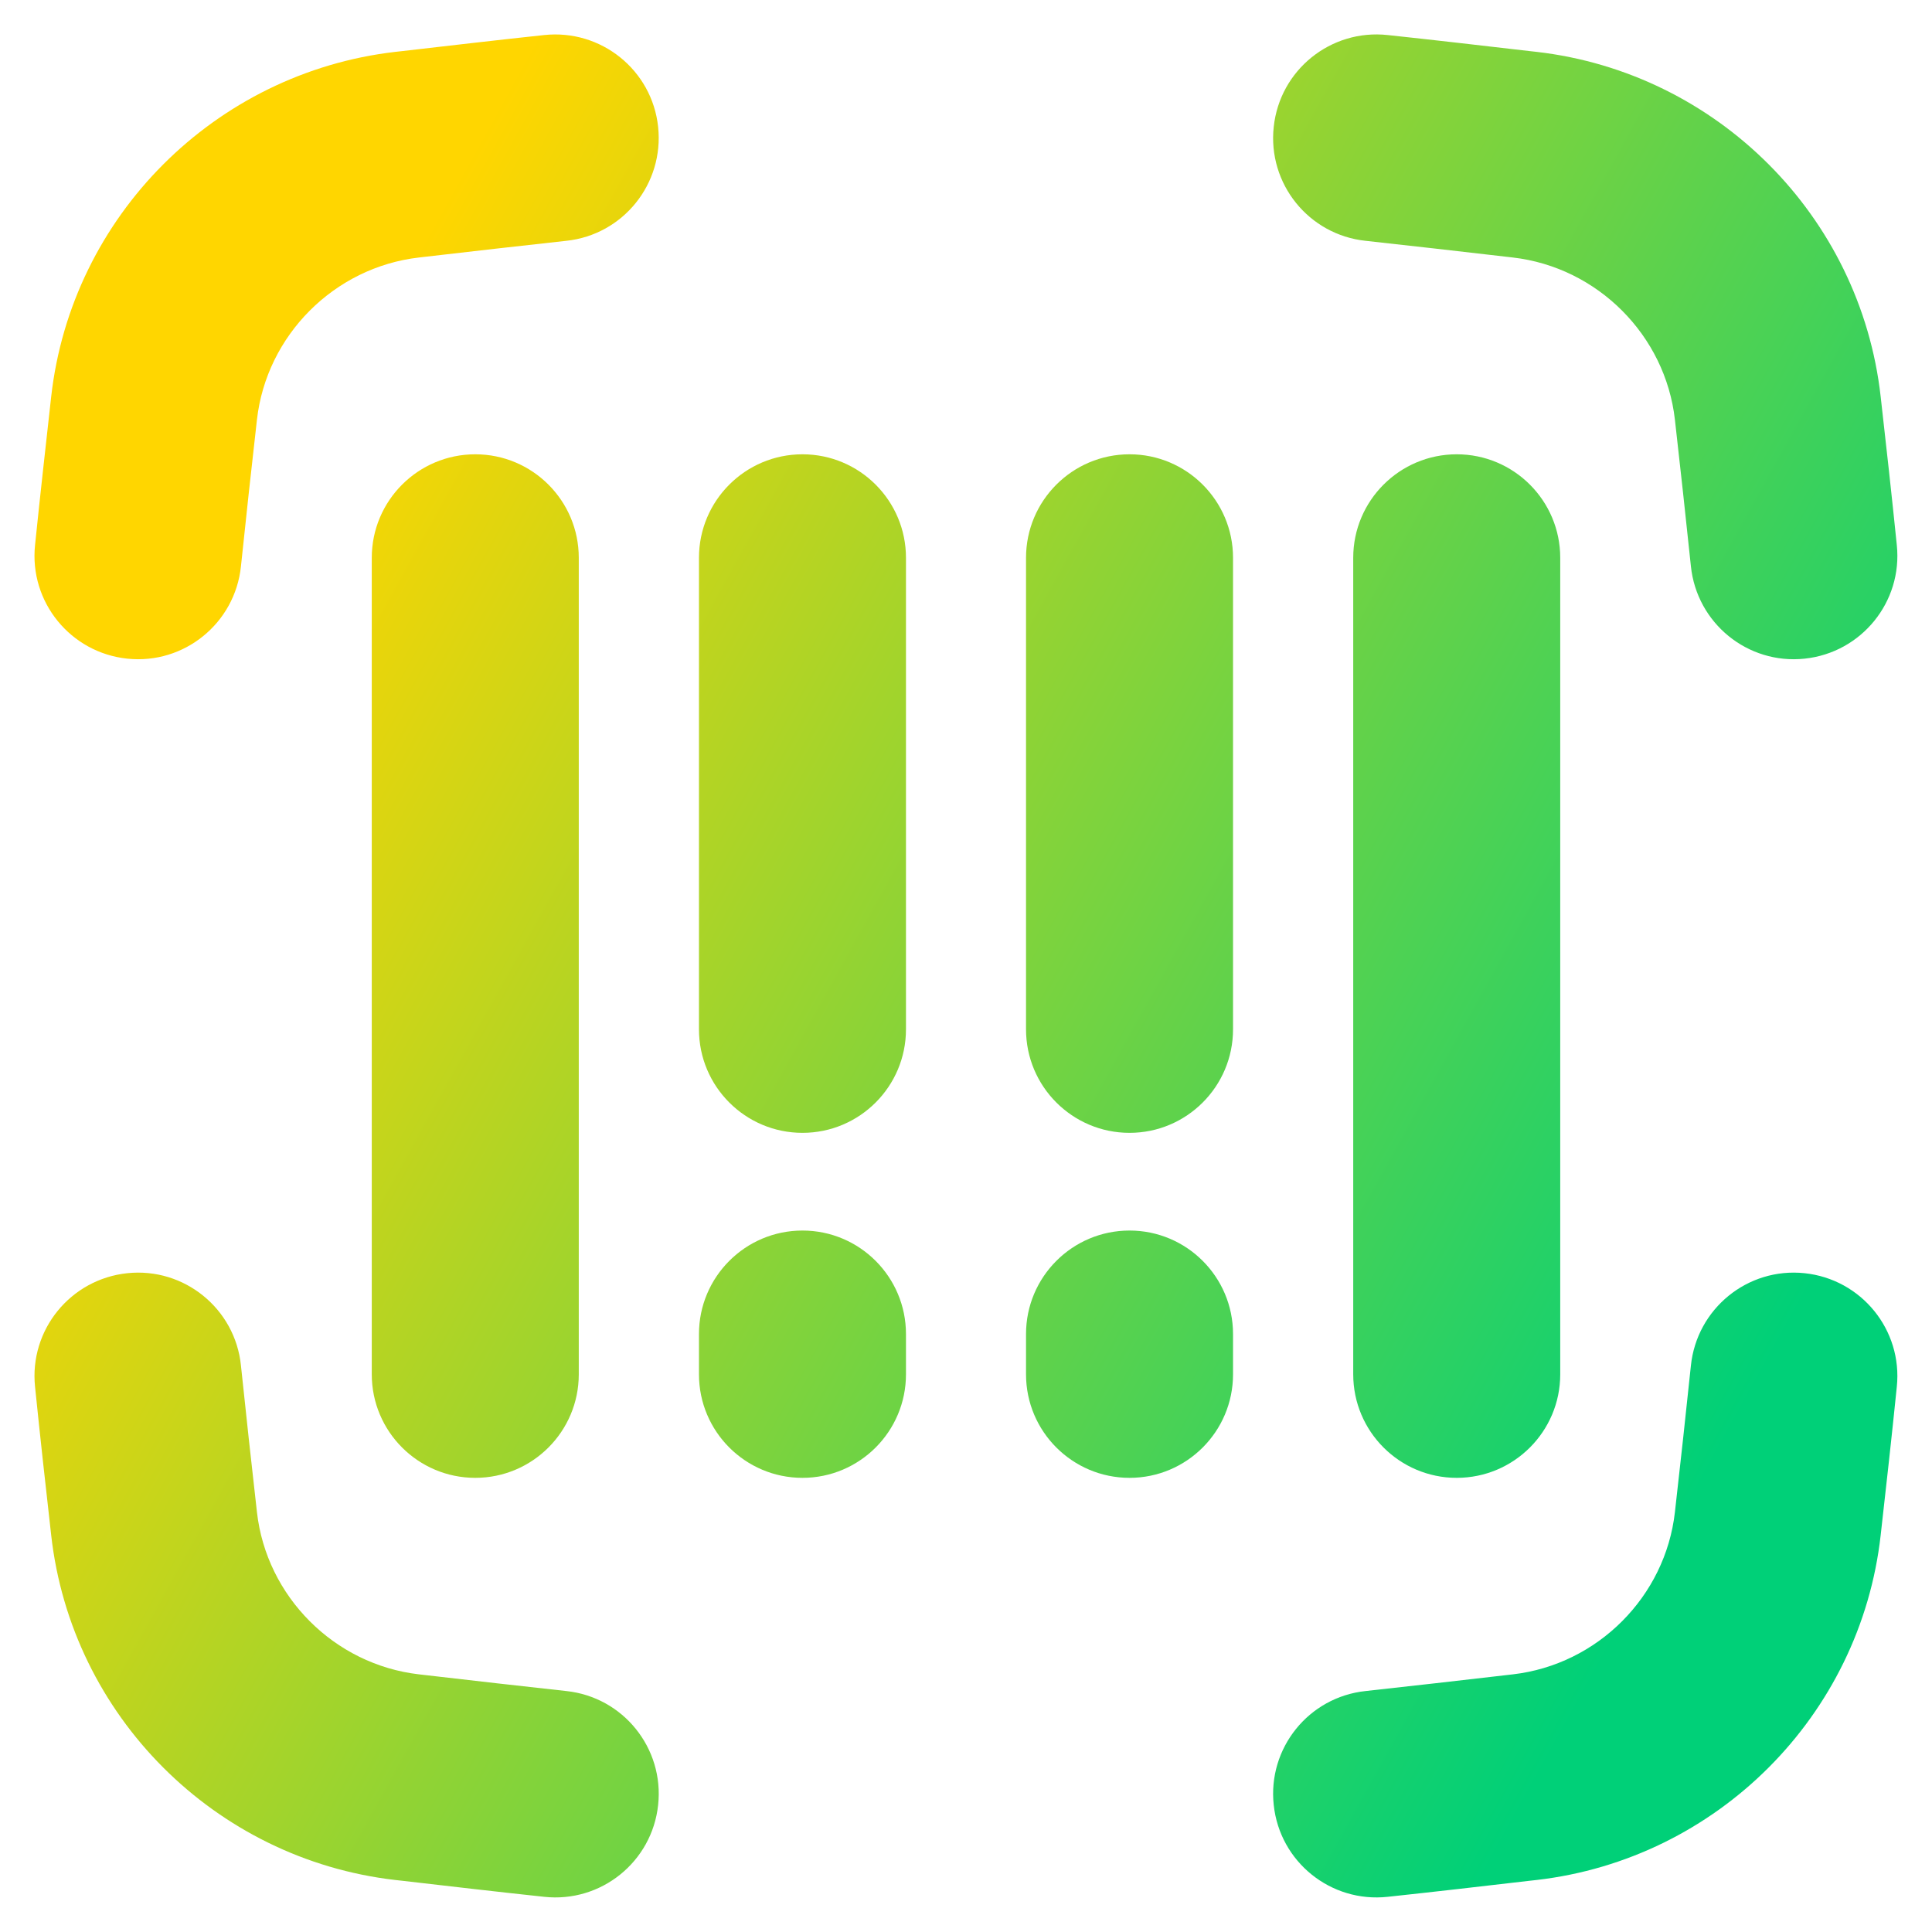 <svg xmlns="http://www.w3.org/2000/svg" fill="none" viewBox="0 0 14 14" id="Scanner-Bar-Code--Streamline-Flex-Gradient">
  <desc>
    Scanner Bar Code Streamline Icon: https://streamlinehq.com
  </desc>
  <g id="scanner-bar-code--codes-tags-upc-barcode">
    <path id="Union" fill="url(#paint0_linear_9380_2236)" fill-rule="evenodd" d="M3.943.254c.412-.044.782.253.826.665.044.412-.253.782-.665.826-.34.037-.678.076-1.016.115l-.052.006c-.614.071-1.105.564-1.174 1.175-.04.353-.079.707-.116 1.063-.043.412-.411.712-.823.669-.412-.043-.712-.411-.669-.823.037-.363.078-.723.117-1.076C.518 1.566 1.558.528 2.863.376L2.917.37c.337-.039.68-.079 1.026-.116Zm5.287.665c.044-.412.414-.71.826-.665.346.037.69.077 1.026.116l.054.006c1.305.151 2.345 1.189 2.492 2.498.04.353.08.712.117 1.076.043.412-.257.78-.669.823-.412.043-.78-.257-.823-.669-.037-.356-.076-.709-.116-1.063-.069-.611-.56-1.104-1.174-1.175l-.052-.006c-.338-.039-.676-.078-1.016-.115-.412-.044-.71-.414-.665-.826Zm0 12.161c.044.412.414.71.826.665.346-.037.69-.077 1.026-.116l.054-.006c1.305-.151 2.345-1.189 2.492-2.498.04-.353.08-.712.117-1.076.043-.412-.257-.78-.669-.823-.412-.043-.78.257-.823.669-.037.356-.076.709-.116 1.063-.069.611-.56 1.104-1.174 1.175l-.052.006c-.338.039-.676.078-1.016.115-.412.044-.71.414-.665.826Zm-4.461 0c-.044.412-.414.71-.826.665-.346-.037-.69-.077-1.026-.116l-.054-.006C1.558 13.472.518 12.434.371 11.125c-.04-.353-.08-.712-.117-1.076-.043-.412.257-.78.669-.823.412-.043.781.257.823.669.037.356.076.709.116 1.063.069.611.56 1.104 1.174 1.175l.052.006c.338.039.676.078 1.016.115.412.044.71.414.665.826ZM3.444 3.292c-.414 0-.75.336-.75.75v5.917c0 .414.336.75.75.75.414 0 .75-.336.75-.75V4.042c0-.414-.336-.75-.75-.75Zm7.112 0c.414 0 .75.336.75.75v5.917c0 .414-.336.75-.75.75-.414 0-.75-.336-.75-.75V4.042c0-.414.336-.75.75-.75Zm-1.621.75c0-.414-.336-.75-.75-.75-.414 0-.75.336-.75.75v3.417c0 .414.336.75.75.75.414 0 .75-.336.75-.75V4.042Zm-.75 6.667c-.414 0-.75-.336-.75-.75v-.292c0-.414.336-.75.75-.75.414 0 .75.336.75.75v.292c0 .414-.336.75-.75.75ZM6.565 4.042c0-.414-.336-.75-.75-.75-.414 0-.75.336-.75.75v3.417c0 .414.336.75.75.75.414 0 .75-.336.75-.75V4.042Zm-.75 6.667c-.414 0-.75-.336-.75-.75v-.292c0-.414.336-.75.75-.75.414 0 .75.336.75.75v.292c0 .414-.336.75-.75.75Z" clip-rule="evenodd"></path>
  </g>
  <defs>
    <linearGradient id="paint0_linear_9380_2236" x1="2.456" x2="13.36" y1="2.846" y2="8.887" gradientUnits="userSpaceOnUse">
      <stop stop-color="#ffd600"></stop>
      <stop offset="1" stop-color="#00d078"></stop>
    </linearGradient>
  </defs>
</svg>
